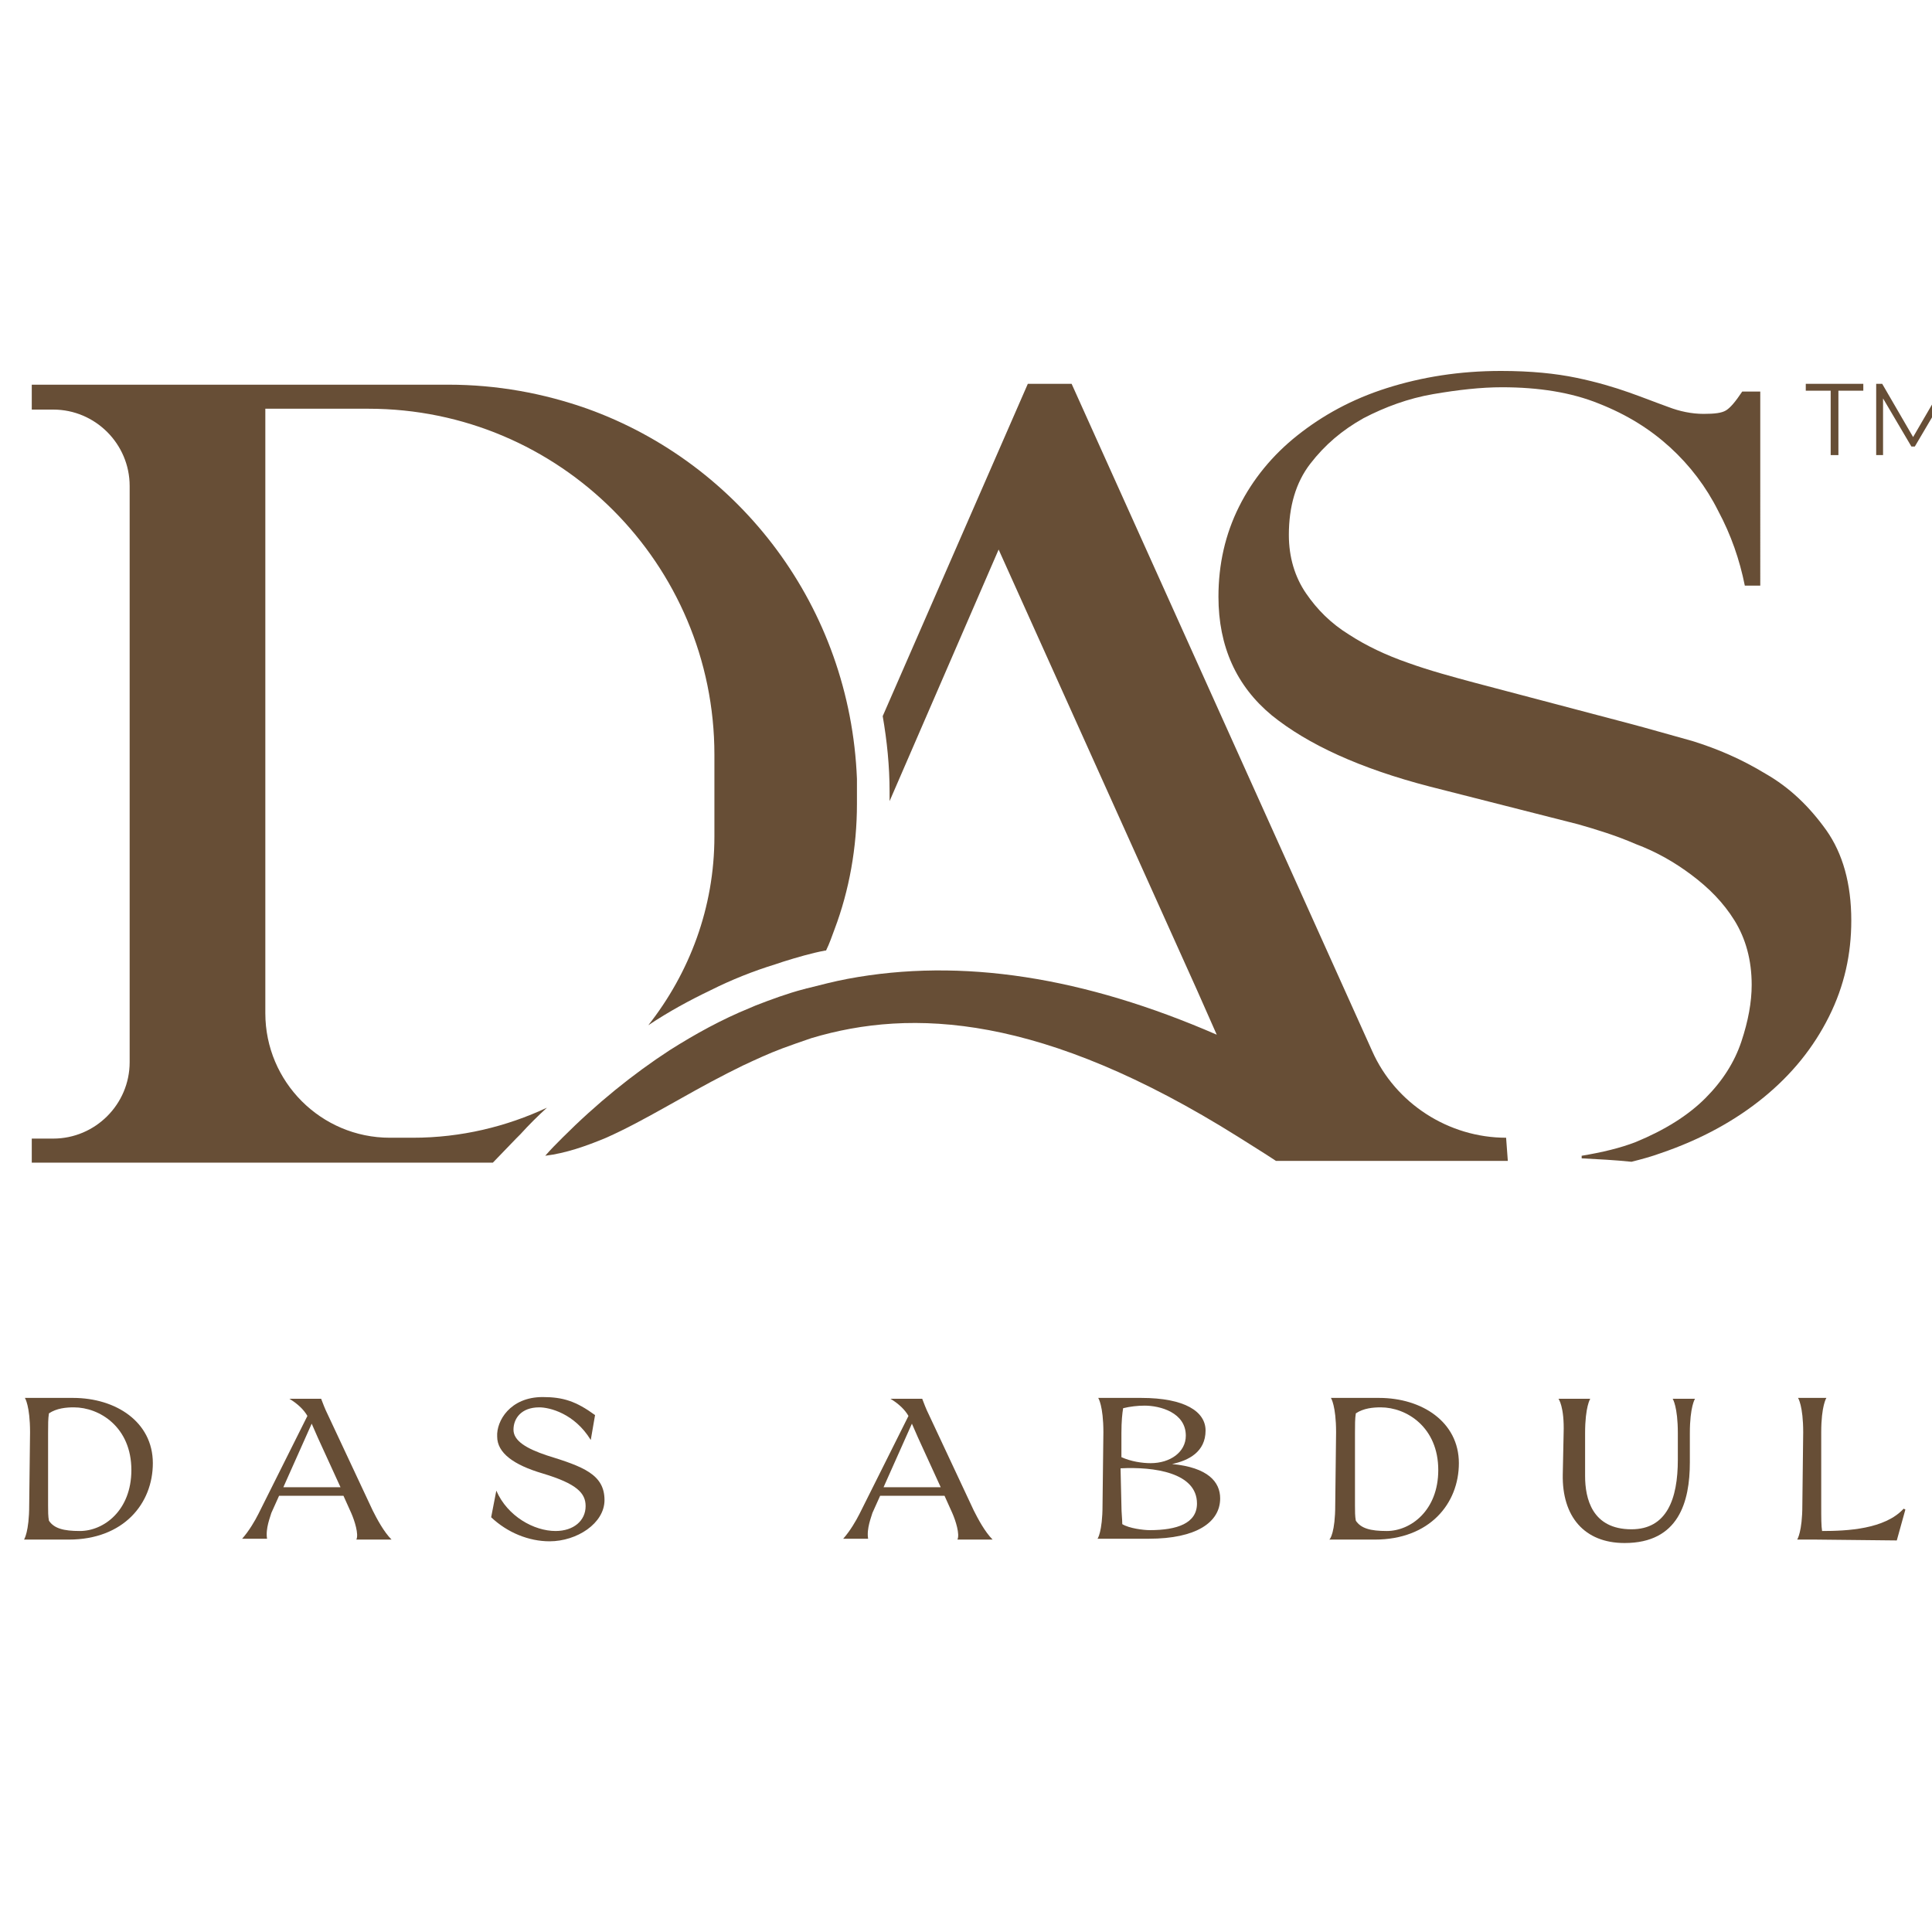 <?xml version="1.0" encoding="utf-8"?>
<!-- Generator: Adobe Illustrator 24.0.2, SVG Export Plug-In . SVG Version: 6.00 Build 0)  -->
<svg version="1.1" id="Layer_1" xmlns="http://www.w3.org/2000/svg" xmlns:xlink="http://www.w3.org/1999/xlink" x="0px" y="0px"
	 viewBox="0 0 225 225" style="enable-background:new 0 0 225 225;" xml:space="preserve">
<style type="text/css">
	.st0{fill:#674E36;}
</style>
<g>
	<path class="st0" d="M175.4,132.5c-6.7,0-12.9-4-15.6-10.1l-35-77.7h-5.1l-16.9,38.7c0.5,2.9,0.8,5.8,0.8,8.8v1.1L116.3,64
		l23.1,51.3l2.3,5.2c-15.4-6.7-29.7-9-43-6.5c-1.6,0.3-3.1,0.7-4.7,1.1c-0.1,0-0.3,0.1-0.4,0.1c-1.9,0.5-3.8,1.2-5.6,1.9
		c-0.2,0.1-0.5,0.2-0.7,0.3c-3.2,1.3-6.3,3-9.3,4.9c-4.3,2.8-8.5,6.2-12.5,10.2c-0.7,0.7-1.4,1.4-2,2.1c2.4-0.3,4.7-1.1,7.1-2.1
		c4.5-2,9-4.9,14.1-7.5c0.6-0.3,1.2-0.6,1.8-0.9c1.5-0.7,3-1.4,4.6-2c1.1-0.4,2.2-0.8,3.4-1.2c11.7-3.5,26.9-2.8,49.7,11.5
		c1.4,0.9,2.9,1.8,4.4,2.8h4.2h13h9.8L175.4,132.5L175.4,132.5z"/>
	<path class="st0" d="M48.1,132.5h-2.7c-8,0-14.5-6.5-14.5-14.5V51.5v-3.9h12c22.3,0,40.3,18.1,40.3,40.3v9.5c0,8.3-2.9,15.9-7.7,22
		c2.4-1.6,4.8-2.9,7.3-4.1c2.4-1.2,4.9-2.2,7.5-3c0.3-0.1,0.6-0.2,0.9-0.3c1.6-0.5,3.3-1,4.9-1.3c0,0,0.1,0,0.1,0
		c0.4-0.8,0.7-1.7,1-2.5c1.7-4.5,2.6-9.5,2.6-14.6v-1.3c0-0.6,0-1.1,0-1.6C99,70.7,86.2,54,68.4,47.6c-5.1-1.8-10.5-2.8-16.2-2.8
		H30.9H15.1H3.7v2.8v0.1h2.5c4.9,0,8.9,4,8.9,8.9v67.1c0,4.9-4,8.9-8.9,8.9H3.7v2.8h11.4h15.7h26.6l2.7-2.8l0.5-0.5
		c1-1.1,2-2.1,3.1-3.1C59,131.2,53.7,132.5,48.1,132.5z"/>
</g>
<g>
	<path class="st0" d="M190.5,98.3c2.4,0.9,4.5,2.1,6.5,3.6c2,1.5,3.7,3.2,5,5.3c1.3,2.1,2,4.6,2,7.5c0,2-0.4,4.2-1.2,6.6
		c-0.8,2.4-2.2,4.6-4.2,6.6c-2,2-4.7,3.7-8.1,5.1c-1.8,0.7-3.9,1.2-6.3,1.6c0,0.1,0,0.2,0,0.3c1.9,0.1,3.9,0.2,5.8,0.4
		c1.2-0.3,2.3-0.6,3.4-1c4.7-1.6,8.7-3.8,12-6.5c3.3-2.7,5.8-5.8,7.6-9.4c1.8-3.6,2.6-7.3,2.6-11.2c0-4.3-1-7.8-2.9-10.5
		c-2-2.8-4.3-5-7.1-6.6c-2.8-1.7-5.6-2.9-8.5-3.8c-2.9-0.8-5.3-1.5-7.2-2l-18.2-4.8c-2.6-0.7-5.2-1.4-7.7-2.3
		c-2.6-0.9-4.9-2-6.9-3.3c-2.1-1.3-3.7-2.9-5-4.8c-1.3-1.9-2-4.2-2-6.8c0-3.3,0.8-6.1,2.5-8.3c1.7-2.2,3.7-3.9,6.2-5.3
		c2.5-1.3,5.2-2.3,8.1-2.8c2.9-0.5,5.6-0.8,8-0.8c4.3,0,8.1,0.6,11.3,1.9c3.3,1.3,6,3,8.3,5.1c2.3,2.1,4.2,4.6,5.6,7.4
		c1.5,2.8,2.5,5.7,3.1,8.7h1.8V45.6h-2.1c-0.8,1.2-1.4,1.9-1.9,2.2c-0.5,0.3-1.3,0.4-2.6,0.4c-1.4,0-2.8-0.3-4.1-0.8
		c-1.4-0.5-2.9-1.1-4.6-1.7c-1.7-0.6-3.7-1.2-6.1-1.7c-2.4-0.5-5.3-0.8-8.8-0.8c-4.8,0-9.2,0.7-13.3,2c-4.1,1.3-7.5,3.2-10.4,5.5
		c-2.9,2.3-5.2,5.1-6.8,8.3c-1.6,3.2-2.4,6.7-2.4,10.5c0,5.8,2.1,10.4,6.2,13.8c4.2,3.4,10.3,6.2,18.4,8.3l17.3,4.4
		C185.9,96.6,188.2,97.3,190.5,98.3z"/>
</g>
<g>
	<path class="st0" d="M3.4,175.3l0.1-8.5c0-3.1-0.6-4-0.6-4h5.6c5,0,9.3,2.8,9.3,7.6c0,4.7-3.4,8.9-9.8,8.9H5.2v0H2.8
		C2.8,179.3,3.4,178.4,3.4,175.3z M5.6,175.3c0,0.7,0,1.3,0.1,1.8c0.6,0.9,1.7,1.2,3.6,1.2c2.8,0,6-2.4,6-7.1c0-5-3.7-7.3-6.7-7.3
		c-0.9,0-2,0.1-2.9,0.7c-0.1,0.6-0.1,1.3-0.1,2.3L5.6,175.3z"/>
	<path class="st0" d="M30.1,176.3l5.7-11.4c-0.4-0.7-1.1-1.4-2.1-2v0l3.7,0c0.2,0.5,0.4,1.1,0.8,1.9l5.2,11.1c0.5,1,1.3,2.5,2.2,3.4
		h-4.1c0.3-0.6-0.2-2.2-0.6-3.1l-0.9-2h-7.5l-0.9,2c-0.1,0.4-0.7,1.8-0.5,3h-2.9C29,178.3,29.7,177.1,30.1,176.3z M39.7,173.3
		l-2.7-5.9l-0.7-1.6l-3.3,7.4H39.7z"/>
	<path class="st0" d="M63.2,162.7c2.4,0,3.9,0.5,6.1,2.1l-0.5,2.9c-1.9-3.1-4.8-3.8-6-3.8c-2.1,0-3,1.3-3,2.6c0,1.3,1.5,2.2,3.9,3
		c4.2,1.3,6.7,2.2,6.7,5.2c0,2.7-3.2,4.8-6.4,4.8c-2.4,0-4.9-1-6.8-2.8l0.6-3.1c1.3,3,4.4,4.7,6.9,4.7c2.1,0,3.5-1.2,3.5-2.9
		c0-1.5-1-2.6-5-3.8c-3.4-1-5.3-2.4-5.3-4.3C57.8,165.5,59.4,162.7,63.2,162.7z"/>
	<path class="st0" d="M100.1,176.3l5.7-11.4c-0.4-0.7-1.1-1.4-2.1-2v0l3.7,0c0.2,0.5,0.4,1.1,0.8,1.9l5.2,11.1
		c0.5,1,1.3,2.5,2.2,3.4h-4.1c0.3-0.6-0.2-2.2-0.6-3.1l-0.9-2h-7.5l-0.9,2c-0.1,0.4-0.7,1.8-0.5,3h-2.9
		C99,178.3,99.7,177.1,100.1,176.3z M109.6,173.3l-2.7-5.9l-0.7-1.6l-3.3,7.4H109.6z"/>
	<path class="st0" d="M128.4,175.3l0.1-8.5c0-3.1-0.6-4-0.6-4h5c5.1,0,7.5,1.6,7.5,3.8c0,2.5-2,3.5-3.9,3.9c4.2,0.4,5.6,2.1,5.6,4
		c0,2.8-2.8,4.7-8.3,4.7c-0.6,0-1.7,0-3.5,0h-2.5C127.8,179.3,128.4,178.4,128.4,175.3z M130.6,169.7c1.1,0.5,2.4,0.7,3.4,0.7
		c2.3,0,4.1-1.3,4.1-3.2c0-2.7-3-3.5-4.8-3.5c-0.8,0-1.7,0.1-2.5,0.3c-0.1,0.6-0.2,1.5-0.2,2.9L130.6,169.7z M130.6,175.3
		c0,0.9,0.1,1.6,0.1,2.2c0.8,0.5,2.5,0.7,3.2,0.7c3.2,0,5.5-0.8,5.5-3.1c0-3.6-5-4.3-8.9-4.1L130.6,175.3z"/>
	<path class="st0" d="M155.5,175.3l0.1-8.5c0-3.1-0.6-4-0.6-4h5.6c5,0,9.3,2.8,9.3,7.6c0,4.7-3.4,8.9-9.8,8.9h-2.9v0h-2.4
		C154.9,179.3,155.5,178.4,155.5,175.3z M157.8,175.3c0,0.7,0,1.3,0.1,1.8c0.6,0.9,1.7,1.2,3.6,1.2c2.8,0,6-2.4,6-7.1
		c0-5-3.7-7.3-6.7-7.3c-0.9,0-2,0.1-2.9,0.7c-0.1,0.6-0.1,1.3-0.1,2.3L157.8,175.3z"/>
	<path class="st0" d="M185.2,162.9c0,0-0.6,0.9-0.6,4l0,5c0,2.6,0.8,6.2,5.4,6.2c4.1,0,5.4-3.5,5.4-8.1l0-3.1c0-3.1-0.6-4-0.6-4h2.6
		c0,0-0.6,0.9-0.6,4l0,3.4c0,4.6-1.3,9.4-7.6,9.4c-4.7,0-7.3-3.1-7.2-8l0.1-4.8c0.1-3.1-0.6-4-0.6-4H185.2z"/>
	<path class="st0" d="M209.9,175.3l0.1-8.5c0-3.1-0.6-4-0.6-4h3.3c0,0-0.6,0.9-0.6,4l0,8.5c0,1.5,0,2.4,0.1,3c2.9,0,7.3-0.2,9.5-2.6
		l0.2,0.1l-1,3.6l-9.4-0.1h-2.2C209.3,179.3,209.9,178.4,209.9,175.3z"/>
</g>
<g>
	<path class="st0" d="M213.2,45.5h-2.9v-0.8h6.7v0.8h-2.9V53h-0.9V45.5z"/>
	<path class="st0" d="M227.1,44.7V53h-0.8v-6.6L223,52h-0.4l-3.3-5.6V53h-0.8v-8.3h0.7l3.6,6.2l3.6-6.2H227.1z"/>
</g>
</svg>
